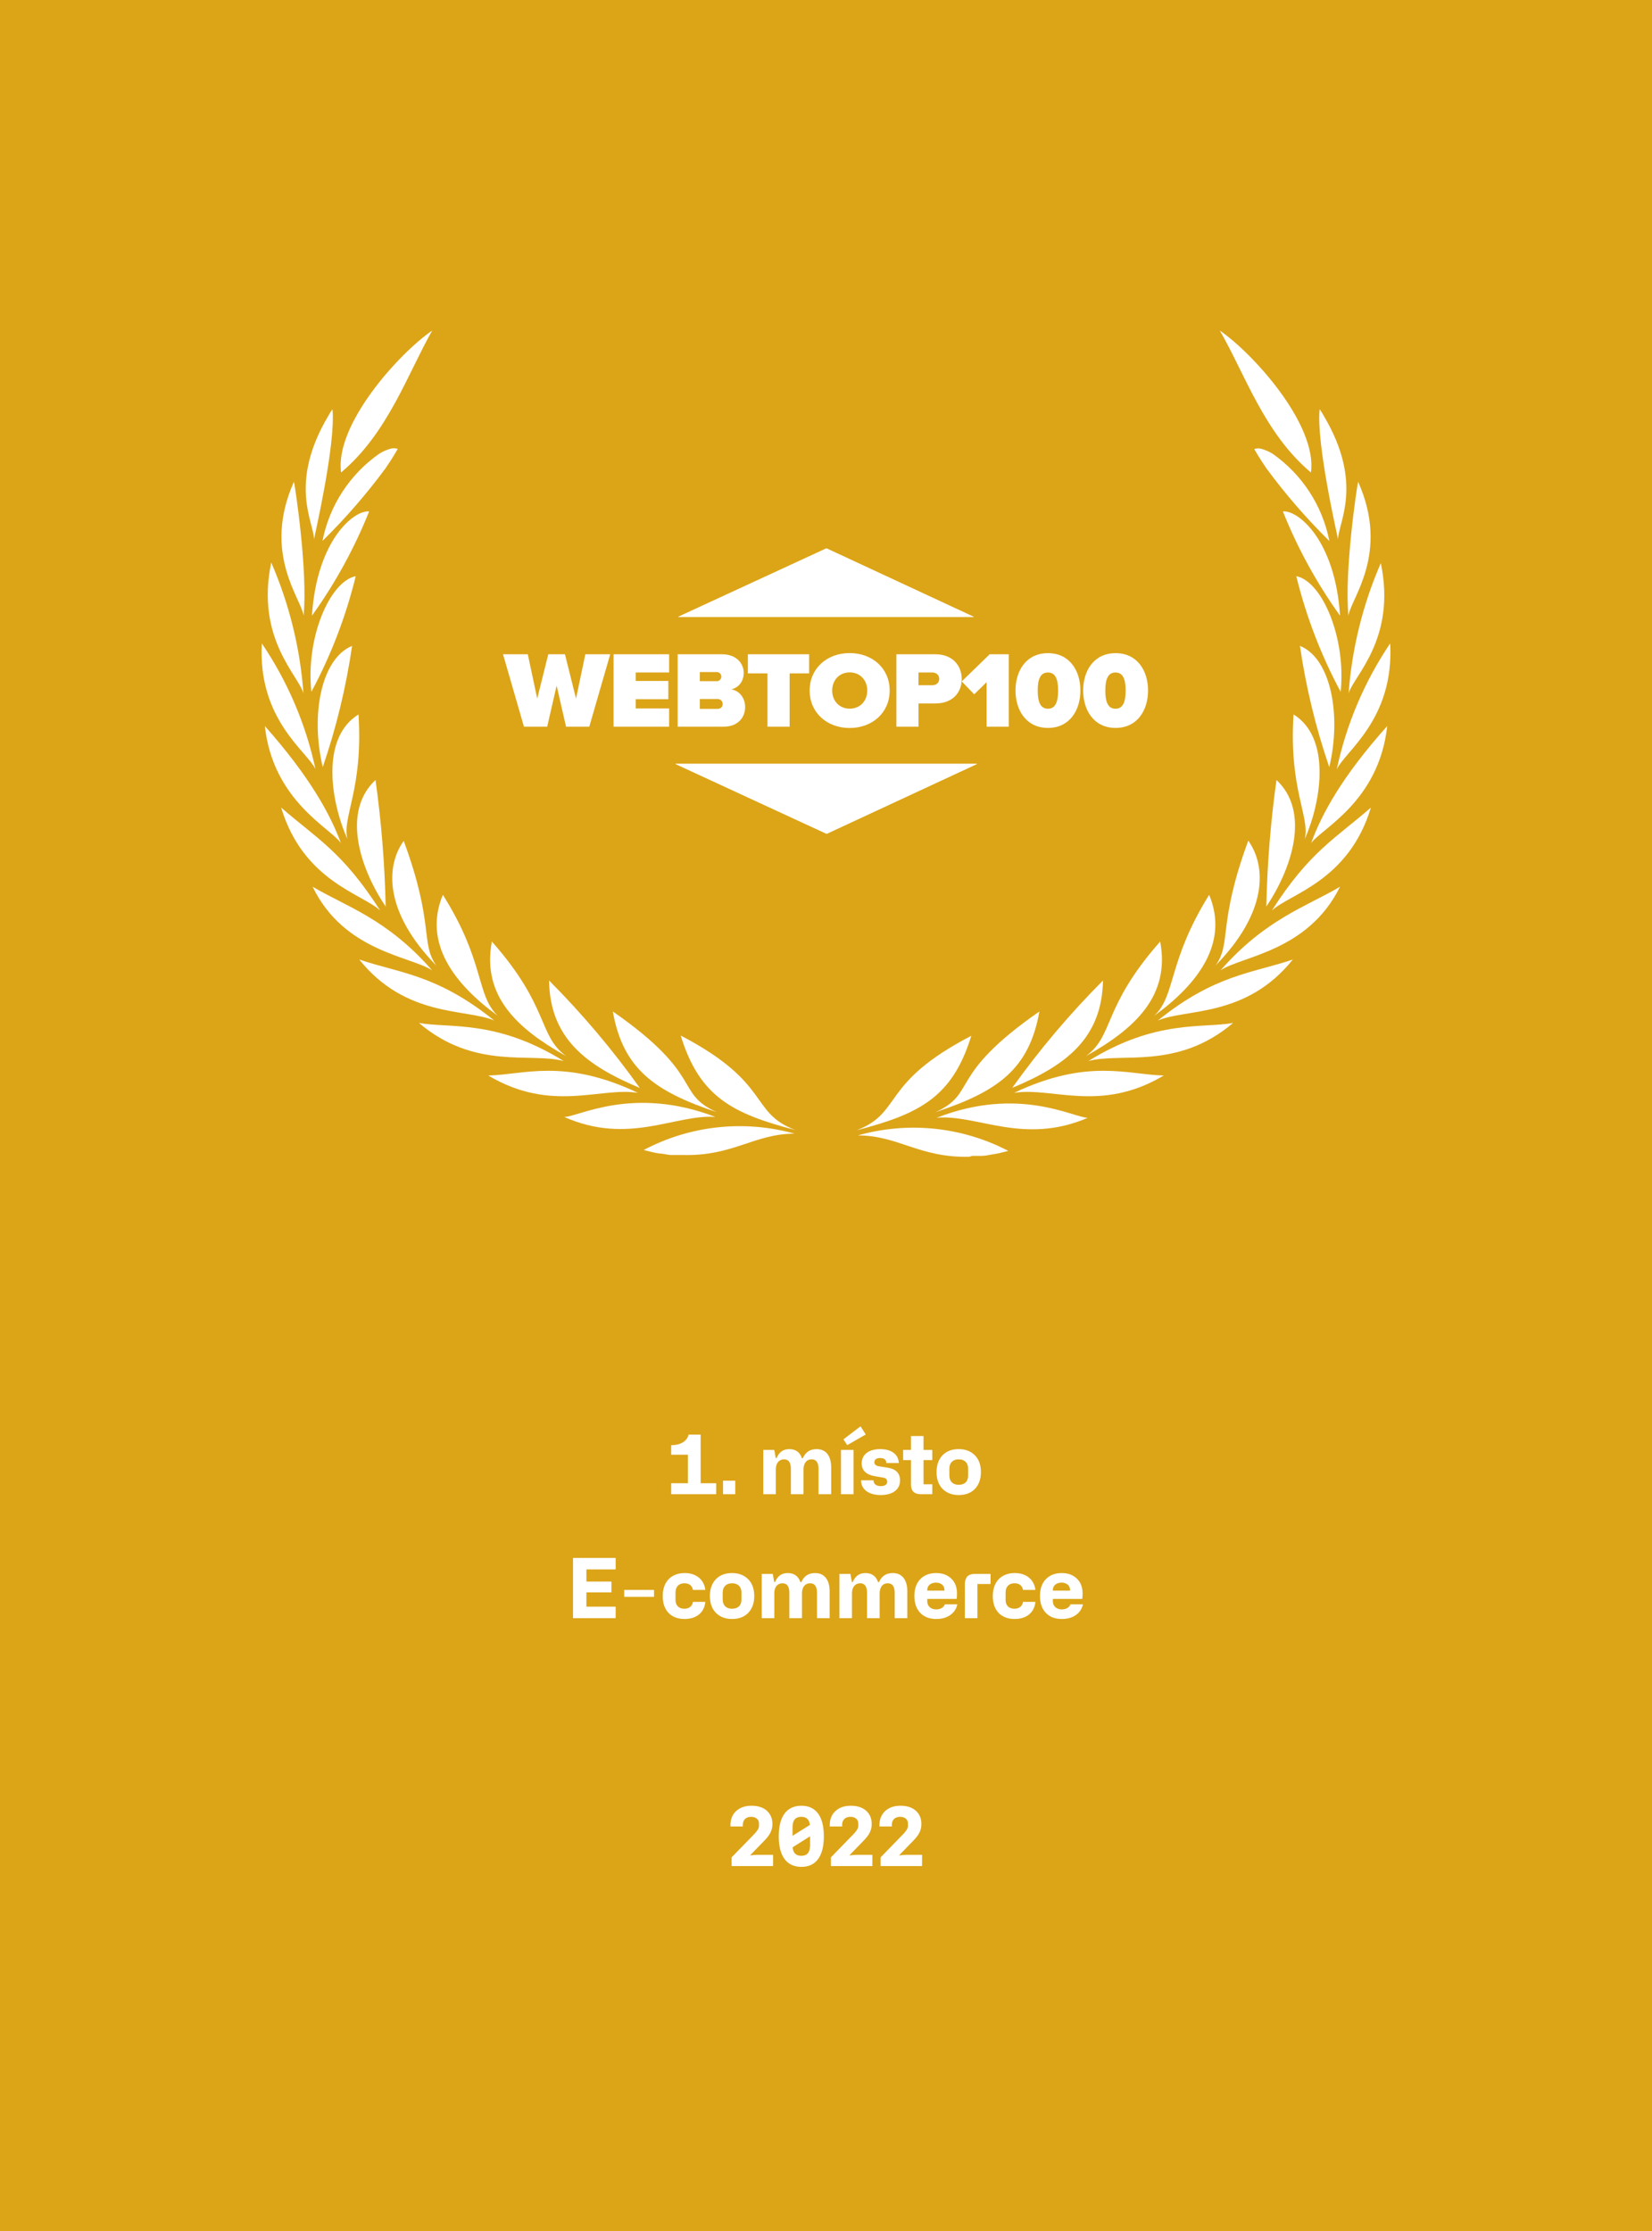 <svg width="240" height="324" viewBox="0 0 240 324" fill="none" xmlns="http://www.w3.org/2000/svg">
<rect width="240" height="324" fill="#DCA417"/>
<path d="M98.891 150.389C101.623 159.254 106.341 161.72 115.557 164.115C108.781 161.539 112.205 157.332 98.891 150.389Z" fill="white"/>
<path d="M89.031 146.89C90.507 155.248 95.114 158.511 104.15 161.522C97.92 158.712 102.493 156.264 89.031 146.89Z" fill="white"/>
<path d="M79.766 142.391C79.893 150.858 85.23 154.756 92.954 158.001V158.002C88.993 152.448 84.584 147.227 79.766 142.391V142.391Z" fill="white"/>
<path d="M82.259 153.379C78.106 150.352 79.927 146.326 71.459 136.735C69.965 144.694 75.21 149.444 82.259 153.379Z" fill="white"/>
<path d="M72.299 147.506C69.129 144.442 70.478 139.674 64.339 129.955C61.408 136.954 66.034 142.955 72.299 147.506Z" fill="white"/>
<path d="M63.404 140.25C61.036 136.913 63.148 134.302 58.65 122.118C55.973 125.854 55.845 132.508 63.404 140.25Z" fill="white"/>
<path d="M56.03 131.66C55.899 125.509 55.407 119.37 54.555 113.275C49.618 117.88 52.279 126.076 56.03 131.66Z" fill="white"/>
<path d="M52.083 103.754C46.619 107.126 47.967 116.21 50.48 121.885C49.643 118.676 52.794 114.668 52.083 103.754Z" fill="white"/>
<path d="M51.153 93.8C46.69 95.612 45.069 103.79 46.89 111.405C48.852 105.68 50.28 99.786 51.153 93.8Z" fill="white"/>
<path d="M51.684 83.666C47.841 84.483 44.399 92.732 45.236 100.474L45.237 100.472C48.087 95.162 50.254 89.515 51.684 83.666L51.684 83.666Z" fill="white"/>
<path d="M53.627 74.275C51.477 74.038 46.031 78.372 45.32 89.414C48.692 84.719 51.48 79.635 53.627 74.275Z" fill="white"/>
<path d="M55.977 68.053C56.251 67.636 56.524 67.256 56.742 66.911L57.307 66.004C57.616 65.497 57.78 65.188 57.78 65.188V65.189C57.413 65.07 57.017 65.07 56.65 65.189C56.121 65.349 55.614 65.575 55.139 65.859C50.83 68.862 47.858 73.412 46.852 78.552C50.166 75.297 53.217 71.786 55.977 68.053L55.977 68.053Z" fill="white"/>
<path d="M93.516 167.011L94.59 167.283C94.991 167.385 95.4 167.463 95.81 167.52C96.283 167.52 96.812 167.683 97.377 167.737H99.234C106.519 167.918 109.561 164.654 115.427 164.636C108.087 162.596 100.241 163.447 93.516 167.011L93.516 167.011Z" fill="white"/>
<path d="M103.935 162.211C91.951 157.607 84.027 162.211 81.969 162.211C91.332 166.363 98.144 161.776 103.935 162.211Z" fill="white"/>
<path d="M92.678 158.712C81.968 153.634 76.084 156.083 70.93 156.192C80.147 161.667 87.214 157.824 92.678 158.712Z" fill="white"/>
<path d="M81.897 154.102C72.097 147.991 65.213 149.37 60.859 148.554C69.001 155.481 77.234 152.778 81.897 154.102Z" fill="white"/>
<path d="M71.804 148.21C63.499 141.501 57.961 141.32 52.188 139.345C58.981 147.829 67.743 146.451 71.804 148.21Z" fill="white"/>
<path d="M45.414 128.771C49.986 138.217 59.64 138.853 62.773 140.919C56.252 133.431 50.259 131.655 45.414 128.771Z" fill="white"/>
<path d="M40.844 117.278C44.068 127.994 52.664 129.806 55.233 132.236C49.768 123.679 45.998 121.775 40.844 117.278Z" fill="white"/>
<path d="M49.533 122.447C47.984 118.259 45.015 112.819 38.477 105.44C39.678 116.356 48.057 120.271 49.533 122.447Z" fill="white"/>
<path d="M45.832 111.694C44.432 105.168 41.785 98.969 38.036 93.436C37.435 104.478 44.574 109.083 45.832 111.694Z" fill="white"/>
<path d="M44.085 100.689C43.607 94.139 42.025 87.714 39.403 81.688C37.109 92.693 43.338 98.042 44.085 100.689Z" fill="white"/>
<path d="M44.108 89.414C44.727 82.923 42.889 70.74 42.705 69.959C38.043 80.366 43.799 86.966 44.108 89.414Z" fill="white"/>
<path d="M47.678 60.422C41.849 70.267 45.602 75.87 45.62 78.318C45.62 78.155 48.826 64.429 48.297 59.425C48.073 59.746 47.867 60.08 47.678 60.422L47.678 60.422Z" fill="white"/>
<path d="M49.551 68.616C56.345 62.922 59.224 54.274 62.794 48C57.912 51.354 48.605 61.69 49.551 68.616Z" fill="white"/>
<path d="M124.445 164.148C133.662 161.755 138.38 159.289 141.111 150.422C127.796 157.33 131.221 161.536 124.445 164.148Z" fill="white"/>
<path d="M135.883 161.522C144.99 158.511 149.526 155.248 151.001 146.89C137.504 156.263 142.076 158.712 135.883 161.522Z" fill="white"/>
<path d="M147.055 157.984C154.851 154.739 160.077 150.84 160.243 142.391C155.425 147.221 151.015 152.436 147.055 157.984Z" fill="white"/>
<path d="M157.75 153.378C164.799 149.443 170.044 144.693 168.551 136.732C160.08 146.325 161.903 150.35 157.75 153.378Z" fill="white"/>
<path d="M175.663 129.955C169.615 139.673 170.872 144.46 167.703 147.506C173.97 142.954 178.595 136.953 175.663 129.955Z" fill="white"/>
<path d="M181.347 122.083C176.848 134.303 178.961 136.914 176.594 140.214C184.152 132.508 184.024 125.854 181.347 122.083Z" fill="white"/>
<path d="M185.444 113.275C184.591 119.37 184.098 125.509 183.969 131.66C187.72 126.076 190.379 117.88 185.444 113.275Z" fill="white"/>
<path d="M187.926 103.754C187.215 114.632 190.367 118.676 189.547 121.885C192.041 116.21 193.352 107.126 187.926 103.754Z" fill="white"/>
<path d="M188.852 93.8C189.724 99.786 191.15 105.68 193.114 111.405C194.935 103.789 193.314 95.576 188.852 93.8Z" fill="white"/>
<path d="M188.32 83.666C189.752 89.515 191.919 95.162 194.769 100.472C195.569 92.749 192.164 84.481 188.32 83.666Z" fill="white"/>
<path d="M186.375 74.275C188.52 79.635 191.31 84.719 194.68 89.414C193.971 78.372 188.525 74.038 186.375 74.275Z" fill="white"/>
<path d="M184.86 65.88C184.385 65.596 183.877 65.37 183.347 65.21C182.98 65.09 182.585 65.09 182.219 65.21C182.219 65.21 182.382 65.518 182.692 66.026L183.257 66.933C183.475 67.277 183.748 67.658 184.022 68.075V68.074C186.776 71.806 189.821 75.317 193.129 78.572C192.127 73.435 189.163 68.886 184.86 65.88L184.86 65.88Z" fill="white"/>
<path d="M141.255 167.865H142.62C143.185 167.865 143.713 167.72 144.187 167.648C144.598 167.592 145.005 167.514 145.407 167.412L146.482 167.14C139.754 163.631 131.931 162.827 124.625 164.892C130.49 164.892 133.587 168.173 140.818 167.992L141.255 167.865Z" fill="white"/>
<path d="M158.037 162.333C155.978 162.333 148.055 157.655 136.07 162.333C141.862 161.772 148.674 166.359 158.037 162.333Z" fill="white"/>
<path d="M147.32 158.712C152.876 157.823 159.87 161.667 169.069 156.192C163.895 156.083 158.011 153.635 147.32 158.712Z" fill="white"/>
<path d="M179.147 148.554C174.793 149.37 167.909 147.991 158.109 154.102C162.773 152.778 171.006 155.481 179.147 148.554Z" fill="white"/>
<path d="M187.82 139.347C182.046 141.322 176.508 141.505 168.203 148.212C172.264 146.453 181.026 147.831 187.82 139.347Z" fill="white"/>
<path d="M194.679 128.771C189.834 131.655 183.878 133.432 177.32 140.919C180.363 138.853 190.017 138.218 194.679 128.771Z" fill="white"/>
<path d="M184.773 132.236C187.341 129.806 195.939 127.994 199.163 117.278C194.009 121.775 190.238 123.679 184.773 132.236Z" fill="white"/>
<path d="M190.477 122.447C191.952 120.345 200.331 116.428 201.533 105.44C194.994 112.747 192.024 118.187 190.477 122.447Z" fill="white"/>
<path d="M201.963 93.436C198.222 98.982 195.588 105.193 194.203 111.73C195.423 109.083 202.564 104.478 201.963 93.436Z" fill="white"/>
<path d="M195.922 100.691C196.669 98.135 202.898 92.786 200.603 81.78C197.991 87.779 196.409 94.17 195.922 100.691Z" fill="white"/>
<path d="M197.303 69.96C197.122 70.739 195.281 82.923 195.9 89.415C196.211 86.967 201.967 80.367 197.303 69.96Z" fill="white"/>
<path d="M192.334 60.422C192.147 60.08 191.941 59.746 191.715 59.425C191.187 64.429 194.375 78.155 194.393 78.318C194.412 75.871 198.164 70.267 192.334 60.422L192.334 60.422Z" fill="white"/>
<path d="M177.211 48.004C180.854 54.278 183.659 62.926 190.453 68.62C191.4 61.692 182.092 51.357 177.211 48.004Z" fill="white"/>
<path d="M120.064 79.637L98.5 89.592H141.483L120.064 79.637Z" fill="white"/>
<path d="M120.093 121.092L141.969 110.93H98.094L120.093 121.092Z" fill="white"/>
<path d="M120.093 121.092L141.969 110.93H98.094L120.093 121.092Z" fill="white"/>
<path d="M120.064 79.637L98.5 89.592H141.483L120.064 79.637Z" fill="white"/>
<path fill-rule="evenodd" clip-rule="evenodd" d="M129.25 100.283C129.25 103.516 126.718 105.725 123.437 105.725C120.157 105.725 117.625 103.516 117.625 100.283C117.625 97.05 120.157 94.842 123.437 94.842C126.718 94.842 129.25 97.05 129.25 100.283ZM152.245 105.714C155.414 105.714 156.959 103.13 156.959 100.277C156.959 97.424 155.414 94.856 152.245 94.856C149.076 94.856 147.531 97.424 147.531 100.277C147.531 103.13 149.076 105.714 152.245 105.714ZM162.073 105.714C165.242 105.714 166.787 103.13 166.787 100.277C166.787 97.424 165.242 94.856 162.073 94.856C158.904 94.856 157.359 97.424 157.359 100.277C157.359 103.13 158.904 105.714 162.073 105.714ZM162.055 102.926C161.039 102.926 160.578 102.073 160.578 100.288C160.578 98.503 161.039 97.666 162.055 97.666C163.071 97.666 163.532 98.503 163.532 100.288C163.532 102.073 163.071 102.926 162.055 102.926ZM150.758 100.287C150.758 102.072 151.22 102.925 152.239 102.925C153.258 102.925 153.72 102.072 153.72 100.287C153.72 98.502 153.258 97.665 152.239 97.665C151.22 97.665 150.758 98.502 150.758 100.287ZM146.55 95.016V105.536H143.334V99.069L141.534 100.836L139.719 98.959L143.78 95.016H146.55ZM135.476 99.511H133.438V97.666H135.476C136.017 97.666 136.447 98.029 136.447 98.597C136.447 99.149 136.017 99.511 135.476 99.511ZM133.443 102.16V105.536H130.227V95.016H135.896C138.38 95.016 139.718 96.656 139.718 98.627C139.718 100.583 138.38 102.16 135.896 102.16H133.443ZM123.446 102.918C121.902 102.918 120.898 101.751 120.898 100.284C120.898 98.817 121.902 97.65 123.446 97.65C124.991 97.65 125.994 98.817 125.994 100.284C125.994 101.751 124.991 102.918 123.446 102.918ZM114.716 105.536V97.791H117.55V95.016H108.648V97.791H111.499V105.536H114.716ZM104.245 101.514H101.672V102.949H104.245C104.706 102.949 104.992 102.633 104.992 102.239C104.992 101.861 104.706 101.514 104.245 101.514ZM101.672 97.602H104.156C104.491 97.602 104.793 97.885 104.793 98.248C104.793 98.627 104.491 98.926 104.156 98.926H101.672V97.602ZM108.254 102.682C108.254 104.149 107.252 105.537 105.12 105.537H98.453V95.017H104.897C107.093 95.017 108.047 96.468 108.047 97.698C108.047 99.007 107.268 99.89 106.234 100.111C107.379 100.284 108.254 101.325 108.254 102.682ZM97.207 105.536V102.886H92.361V101.545H97.095V98.895H92.361V97.665H97.207V95.016H89.141V105.536H97.207ZM88.652 95.016L85.611 105.536H82.235L80.865 99.574L79.496 105.536H76.12L73.078 95.016H76.677L78.047 101.451L79.655 95.016H82.076L83.684 101.451L85.037 95.016H88.652Z" fill="white"/>
<path d="M101.792 208.348V215.404H104.048V217H97.508V215.404H99.932V211.264H97.508V209.884C98.84 209.884 99.812 209.308 100.04 208.348H101.792ZM106.817 217H105.041V215.032H106.817V217ZM112.713 217H110.889V210.568H112.485L112.701 211.756H112.821C113.181 210.88 113.793 210.448 114.657 210.448C115.593 210.448 116.205 210.892 116.505 211.768H116.637C117.009 210.892 117.681 210.448 118.641 210.448C120.033 210.448 120.753 211.48 120.753 213.124V217H118.917V213.328C118.917 212.404 118.581 211.936 117.921 211.936C117.153 211.936 116.733 212.512 116.733 213.412V217H114.897V213.304C114.897 212.392 114.561 211.936 113.901 211.936C113.169 211.936 112.713 212.5 112.713 213.364V217ZM125.774 208.324L123.086 209.872L122.534 209.032L125.018 207.136L125.774 208.324ZM123.998 217H122.174V210.568H123.998V217ZM125.094 214.984H126.906C126.906 215.524 127.302 215.824 127.962 215.824C128.574 215.824 128.898 215.572 128.898 215.176C128.85 214.708 128.55 214.624 128.226 214.576L127.086 214.384C125.826 214.156 125.19 213.544 125.19 212.524C125.19 211.216 126.234 210.448 127.866 210.448C129.534 210.448 130.542 211.24 130.578 212.476H128.766C128.754 211.984 128.454 211.744 127.854 211.744C127.326 211.744 127.026 211.972 127.026 212.356C127.026 212.512 127.074 212.632 127.182 212.728C127.386 212.908 127.53 212.92 127.854 212.968L128.958 213.148C130.158 213.328 130.758 213.952 130.758 214.996C130.758 216.34 129.666 217.12 127.95 217.12C126.162 217.12 125.094 216.268 125.094 214.984ZM135.441 212.044H134.169V215.56H135.441V217H133.785C132.825 217 132.345 216.532 132.345 215.584V212.044H131.205V210.568H132.345V208.552H134.169V210.568H135.441V212.044ZM136.063 213.784C136.063 212.764 136.351 211.948 136.927 211.348C137.503 210.748 138.283 210.448 139.279 210.448C140.251 210.448 141.031 210.748 141.619 211.336C142.207 211.924 142.507 212.74 142.507 213.784C142.507 214.804 142.219 215.608 141.643 216.22C141.067 216.82 140.275 217.12 139.279 217.12C138.307 217.12 137.527 216.82 136.939 216.232C136.351 215.632 136.063 214.816 136.063 213.784ZM137.923 213.292V214.3C137.923 215.164 138.463 215.632 139.279 215.632C140.131 215.632 140.647 215.164 140.647 214.3V213.292C140.647 212.428 140.131 211.936 139.279 211.936C138.427 211.936 137.923 212.44 137.923 213.292ZM89.44 235H83.248V226.252H89.44V227.92H85.192V229.684H88.828V231.256H85.192V233.332H89.44V235ZM95.016 231.904H90.684V230.896H95.016V231.904ZM100.67 232.636H102.47C102.314 234.208 101.162 235.12 99.446 235.12C97.478 235.12 96.278 233.872 96.278 231.808C96.278 229.696 97.514 228.448 99.482 228.448C101.162 228.448 102.29 229.408 102.47 230.896H100.67C100.55 230.26 100.13 229.936 99.422 229.936C98.606 229.936 98.138 230.452 98.138 231.268V232.36C98.138 233.176 98.642 233.632 99.422 233.632C100.106 233.632 100.574 233.26 100.67 232.636ZM103.133 231.784C103.133 230.764 103.421 229.948 103.997 229.348C104.573 228.748 105.353 228.448 106.349 228.448C107.321 228.448 108.101 228.748 108.689 229.336C109.277 229.924 109.577 230.74 109.577 231.784C109.577 232.804 109.289 233.608 108.713 234.22C108.137 234.82 107.345 235.12 106.349 235.12C105.377 235.12 104.597 234.82 104.009 234.232C103.421 233.632 103.133 232.816 103.133 231.784ZM104.993 231.292V232.3C104.993 233.164 105.533 233.632 106.349 233.632C107.201 233.632 107.717 233.164 107.717 232.3V231.292C107.717 230.428 107.201 229.936 106.349 229.936C105.497 229.936 104.993 230.44 104.993 231.292ZM112.49 235H110.666V228.568H112.262L112.478 229.756H112.598C112.958 228.88 113.57 228.448 114.434 228.448C115.37 228.448 115.982 228.892 116.282 229.768H116.414C116.786 228.892 117.458 228.448 118.418 228.448C119.81 228.448 120.53 229.48 120.53 231.124V235H118.694V231.328C118.694 230.404 118.358 229.936 117.698 229.936C116.93 229.936 116.51 230.512 116.51 231.412V235H114.674V231.304C114.674 230.392 114.338 229.936 113.678 229.936C112.946 229.936 112.49 230.5 112.49 231.364V235ZM123.775 235H121.951V228.568H123.547L123.763 229.756H123.883C124.243 228.88 124.855 228.448 125.719 228.448C126.655 228.448 127.267 228.892 127.567 229.768H127.699C128.071 228.892 128.743 228.448 129.703 228.448C131.095 228.448 131.815 229.48 131.815 231.124V235H129.979V231.328C129.979 230.404 129.643 229.936 128.983 229.936C128.215 229.936 127.795 230.512 127.795 231.412V235H125.959V231.304C125.959 230.392 125.623 229.936 124.963 229.936C124.231 229.936 123.775 230.5 123.775 231.364V235ZM132.84 231.784C132.84 230.74 133.128 229.924 133.692 229.336C134.268 228.748 135.036 228.448 135.996 228.448C136.908 228.448 137.64 228.712 138.192 229.252C138.756 229.78 139.032 230.5 139.032 231.424C139.032 231.64 139.02 231.904 138.984 232.204H134.712V232.552C134.712 233.26 135.24 233.728 136.008 233.728C136.644 233.728 137.124 233.428 137.268 232.984H139.08C138.948 233.632 138.612 234.148 138.06 234.544C137.508 234.928 136.824 235.12 136.02 235.12C135.024 235.12 134.244 234.82 133.68 234.22C133.116 233.62 132.84 232.804 132.84 231.784ZM134.712 230.908V231.004H137.208V230.884C137.208 230.26 136.704 229.84 135.972 229.84C135.216 229.84 134.712 230.272 134.712 230.908ZM141.722 228.568H143.906V230.044H141.998V235H140.174V230.116C140.174 229.696 140.222 229.432 140.414 229.096C140.606 228.76 141.05 228.568 141.722 228.568ZM148.623 232.636H150.423C150.267 234.208 149.115 235.12 147.399 235.12C145.431 235.12 144.231 233.872 144.231 231.808C144.231 229.696 145.467 228.448 147.435 228.448C149.115 228.448 150.243 229.408 150.423 230.896H148.623C148.503 230.26 148.083 229.936 147.375 229.936C146.559 229.936 146.091 230.452 146.091 231.268V232.36C146.091 233.176 146.595 233.632 147.375 233.632C148.059 233.632 148.527 233.26 148.623 232.636ZM151.086 231.784C151.086 230.74 151.374 229.924 151.938 229.336C152.514 228.748 153.282 228.448 154.242 228.448C155.154 228.448 155.886 228.712 156.438 229.252C157.002 229.78 157.278 230.5 157.278 231.424C157.278 231.64 157.266 231.904 157.23 232.204H152.958V232.552C152.958 233.26 153.486 233.728 154.254 233.728C154.89 233.728 155.37 233.428 155.514 232.984H157.326C157.194 233.632 156.858 234.148 156.306 234.544C155.754 234.928 155.07 235.12 154.266 235.12C153.27 235.12 152.49 234.82 151.926 234.22C151.362 233.62 151.086 232.804 151.086 231.784ZM152.958 230.908V231.004H155.454V230.884C155.454 230.26 154.95 229.84 154.218 229.84C153.462 229.84 152.958 230.272 152.958 230.908Z" fill="white"/>
<path d="M110.116 269.368H112.312V271H106.288V269.74L109.612 266.32C110.044 265.864 110.26 265.492 110.26 265.192V264.784C110.26 264.22 109.78 263.848 109.12 263.848C108.388 263.848 107.92 264.292 107.92 265V265.252H106.12C106.084 264.316 106.348 263.584 106.912 263.044C107.476 262.504 108.232 262.24 109.18 262.24C110.116 262.24 110.86 262.48 111.4 262.96C111.94 263.44 112.216 264.088 112.216 264.892C112.216 265.888 111.772 266.56 111.04 267.316L108.964 269.452C109.456 269.392 109.84 269.368 110.116 269.368ZM116.435 262.24C118.547 262.24 119.687 263.788 119.687 266.68C119.687 269.572 118.547 271.12 116.435 271.12C114.287 271.12 113.135 269.572 113.135 266.68C113.135 263.788 114.287 262.24 116.435 262.24ZM116.411 263.848C115.559 263.848 115.139 264.352 115.139 265.372V266.608L117.659 265.024C117.575 264.244 117.155 263.848 116.411 263.848ZM116.411 269.512C117.263 269.512 117.683 269.008 117.683 267.988V266.68L115.151 268.276C115.223 269.104 115.643 269.512 116.411 269.512ZM124.542 269.368H126.738V271H120.714V269.74L124.038 266.32C124.47 265.864 124.686 265.492 124.686 265.192V264.784C124.686 264.22 124.206 263.848 123.546 263.848C122.814 263.848 122.346 264.292 122.346 265V265.252H120.546C120.51 264.316 120.774 263.584 121.338 263.044C121.902 262.504 122.658 262.24 123.606 262.24C124.542 262.24 125.286 262.48 125.826 262.96C126.366 263.44 126.642 264.088 126.642 264.892C126.642 265.888 126.198 266.56 125.466 267.316L123.39 269.452C123.882 269.392 124.266 269.368 124.542 269.368ZM131.761 269.368H133.957V271H127.933V269.74L131.257 266.32C131.689 265.864 131.905 265.492 131.905 265.192V264.784C131.905 264.22 131.425 263.848 130.765 263.848C130.033 263.848 129.565 264.292 129.565 265V265.252H127.765C127.729 264.316 127.993 263.584 128.557 263.044C129.121 262.504 129.877 262.24 130.825 262.24C131.761 262.24 132.505 262.48 133.045 262.96C133.585 263.44 133.861 264.088 133.861 264.892C133.861 265.888 133.417 266.56 132.685 267.316L130.609 269.452C131.101 269.392 131.485 269.368 131.761 269.368Z" fill="white"/>
</svg>

